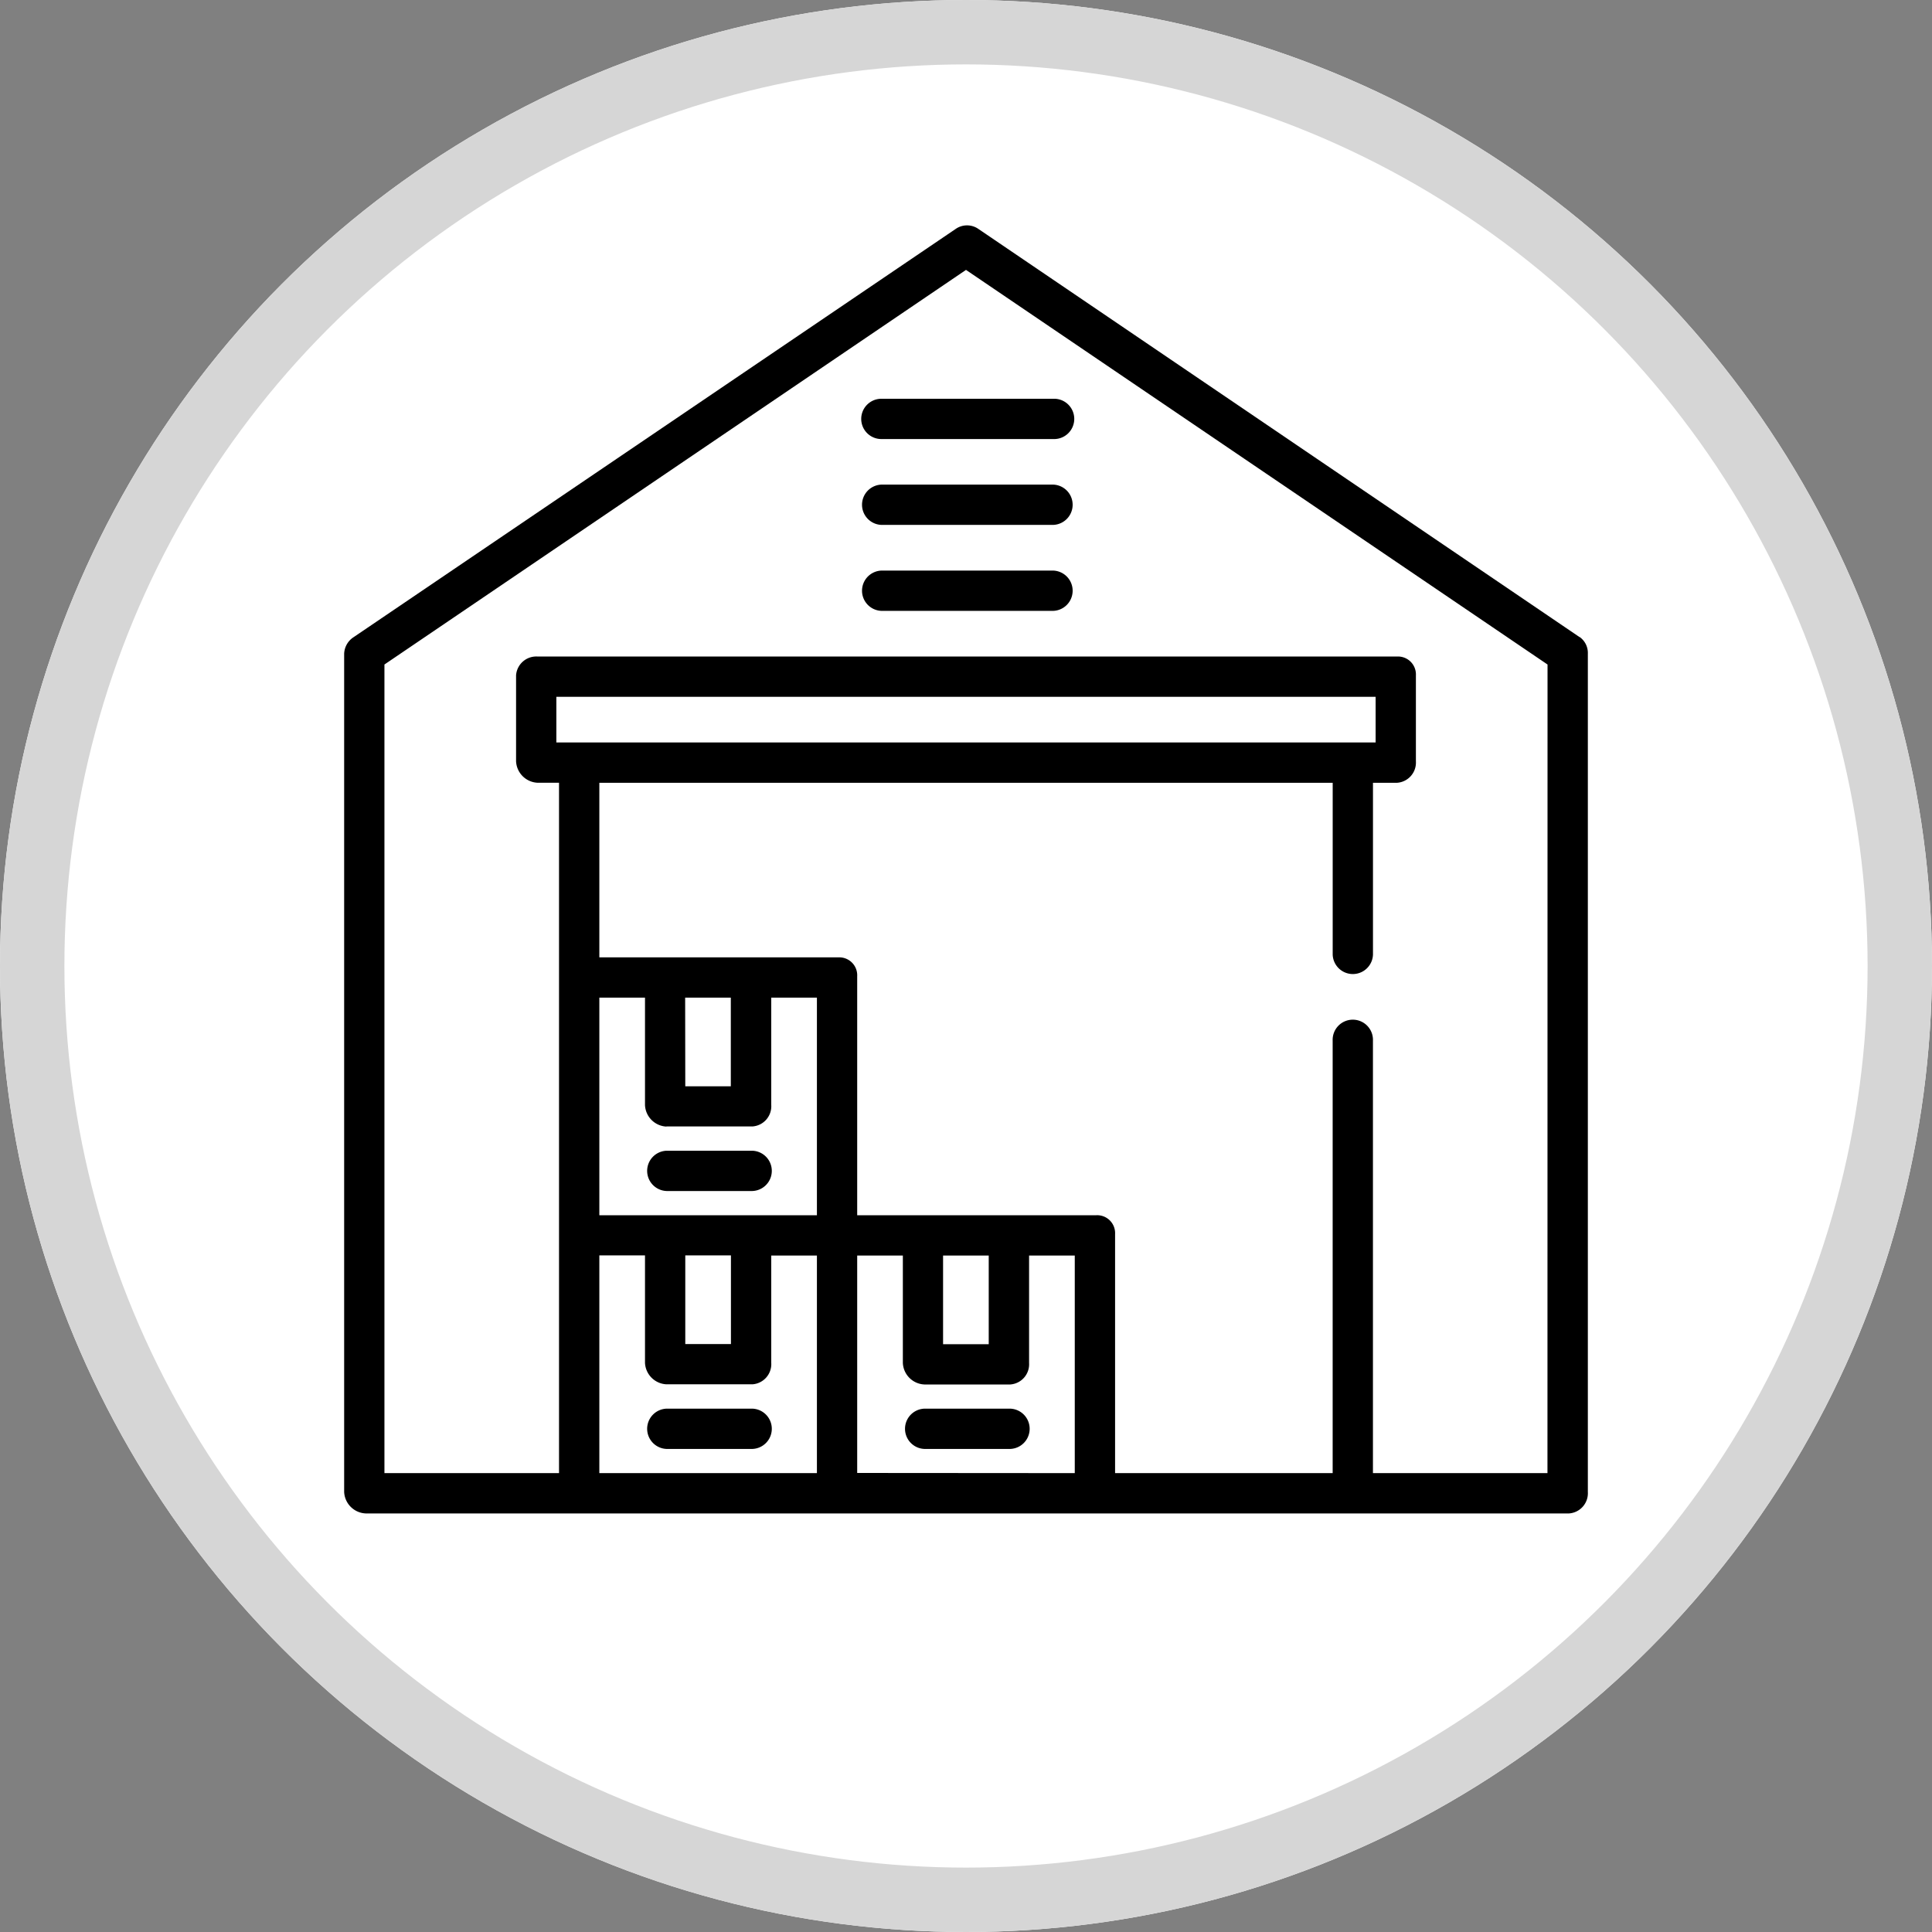 <svg xmlns="http://www.w3.org/2000/svg" xmlns:xlink="http://www.w3.org/1999/xlink" width="60" height="60" viewBox="0 0 60 60">
  <rect x="0" y="0" width="60" height="60" fill="#808080" stroke="none"/>
  <defs>
    <clipPath id="clip-path">
      <rect id="Rectangle_726" data-name="Rectangle 726" width="38.624" height="40" fill="none"/>
    </clipPath>
  </defs>
  <g id="Group_2477" data-name="Group 2477" transform="translate(-1111 -2603)">
    <g id="Ellipse_78" data-name="Ellipse 78" transform="translate(1111 2603)" fill="#fff" stroke="#d6d6d6" stroke-width="2">
      <circle cx="30" cy="30" r="30" stroke="none"/>
      <circle cx="30" cy="30" r="29" fill="none"/>
    </g>
    <g id="Group_2478" data-name="Group 2478" transform="translate(1121.688 2610)">
      <g id="Group_2478-2" data-name="Group 2478" clip-path="url(#clip-path)">
        <path id="Path_1757" data-name="Path 1757" d="M38.37,12.787,19.694.107a.617.617,0,0,0-.7,0L.293,12.787A.643.643,0,0,0,0,13.3V39.332A.7.7,0,0,0,.667,40H38.04a.629.629,0,0,0,.584-.667V13.3a.607.607,0,0,0-.254-.518M6.59,14.639H32.033v1.418H6.59Zm4,9.343h1.418v2.753H10.594Zm-.584,4H12.68a.629.629,0,0,0,.584-.667V23.982h1.418V30.74H7.925V23.982H9.343v3.337a.7.7,0,0,0,.667.667m.584,4h1.418v2.753H10.594Zm-2.669,0H9.343v3.337a.7.7,0,0,0,.667.667H12.68a.629.629,0,0,0,.584-.667V31.991h1.418v6.757H7.925Zm8.008,6.757V31.991h1.418v3.337a.7.7,0,0,0,.667.667h2.669a.629.629,0,0,0,.584-.667V31.991H22.69v6.757ZM18.6,31.991h1.418v2.753H18.6Zm18.77,6.757H31.95V25.317a.626.626,0,1,0-1.251,0V38.748H23.942V31.323a.557.557,0,0,0-.584-.584H15.933V23.315a.557.557,0,0,0-.584-.584H7.925V17.309H30.7v5.339a.626.626,0,0,0,1.251,0V17.309H32.7a.629.629,0,0,0,.584-.667V13.972a.557.557,0,0,0-.584-.584H6.006a.629.629,0,0,0-.667.584v2.669a.7.7,0,0,0,.667.667h.667V38.748H1.251V13.636L19.312,1.381l18.06,12.255Z" transform="translate(0 0.001)"/>
        <path id="Path_1758" data-name="Path 1758" d="M205.547,69.5a.626.626,0,0,0,.626.626h5.339a.626.626,0,1,0,0-1.251h-5.339a.626.626,0,0,0-.626.626" transform="translate(-189.489 -63.491)"/>
        <path id="Path_1759" data-name="Path 1759" d="M211.513,103.041h-5.339a.626.626,0,0,0,0,1.251h5.339a.626.626,0,0,0,0-1.251" transform="translate(-189.49 -94.991)"/>
        <path id="Path_1760" data-name="Path 1760" d="M211.513,137.21h-5.339a.626.626,0,0,0,0,1.251h5.339a.626.626,0,0,0,0-1.251" transform="translate(-189.49 -126.49)"/>
        <path id="Path_1761" data-name="Path 1761" d="M120.751,369.1h2.669a.626.626,0,0,0,0-1.251h-2.669a.626.626,0,0,0,0,1.251" transform="translate(-110.74 -339.112)"/>
        <path id="Path_1762" data-name="Path 1762" d="M123.42,470.357h-2.669a.626.626,0,0,0,0,1.251h2.669a.626.626,0,0,0,0-1.251" transform="translate(-110.74 -433.61)"/>
        <path id="Path_1763" data-name="Path 1763" d="M225.927,470.357h-2.669a.626.626,0,0,0,0,1.251h2.669a.626.626,0,0,0,0-1.251" transform="translate(-205.239 -433.61)"/>
      </g>
    </g>
  </g>
</svg>
